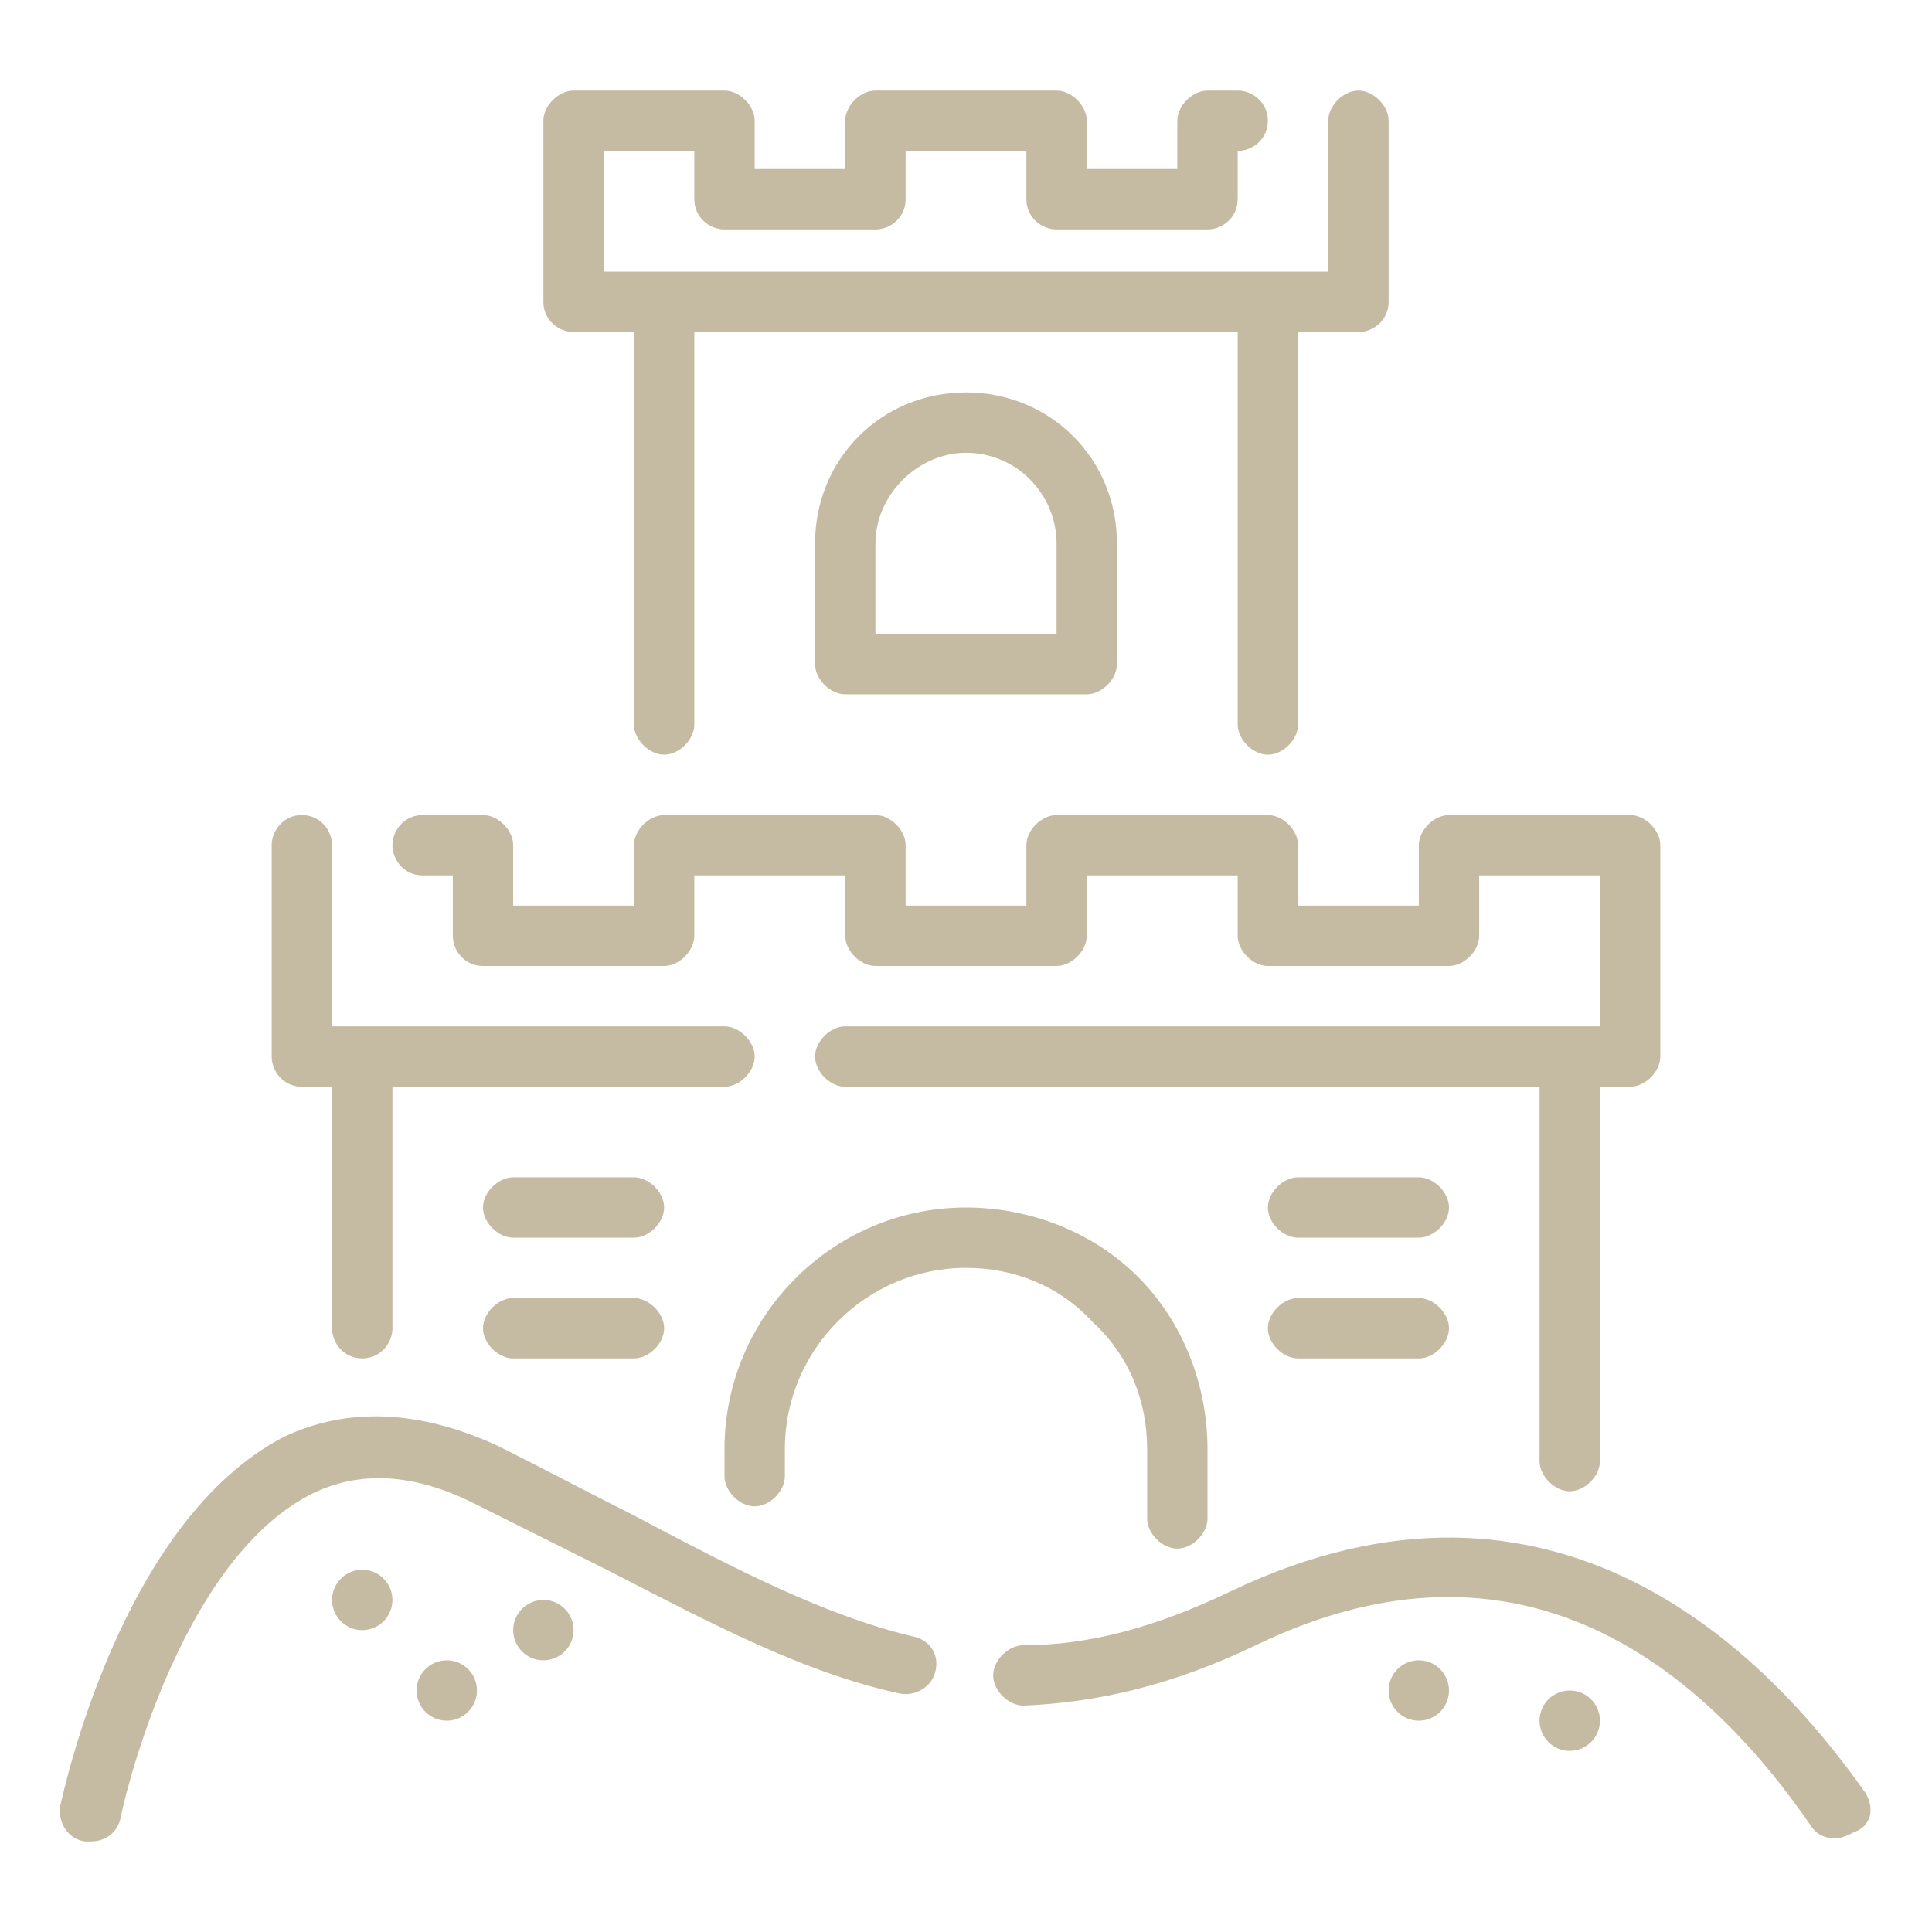 <?xml version="1.0" encoding="utf-8"?>
<!-- Generator: Adobe Illustrator 22.1.0, SVG Export Plug-In . SVG Version: 6.00 Build 0)  -->
<svg version="1.1" id="Sandcastle" xmlns="http://www.w3.org/2000/svg" xmlns:xlink="http://www.w3.org/1999/xlink" x="0px" y="0px"
	 viewBox="0 0 64 64" style="enable-background:new 0 0 64 64;" xml:space="preserve">
<style type="text/css">
	.st0-castillo{fill:#C5BBA2;}
</style>
<path class="st0-castillo" d="M61.8,59.4c-3.3-4.7-10.3-11.8-21-6.7c-2.5,1.2-4.7,1.8-6.9,1.8c-0.5,0-1,0.5-1,1c0,0.5,0.5,1,1,1
	c2.5-0.1,5-0.7,7.7-2c8.9-4.3,14.9,0.9,18.4,6c0.2,0.3,0.5,0.4,0.8,0.4c0.2,0,0.4-0.1,0.6-0.2C62,60.5,62.1,59.9,61.8,59.4
	L61.8,59.4z"/>
<path class="st0-castillo" d="M30.2,54.2c-2.9-0.7-5.8-2.2-9.2-4c-1.4-0.7-2.9-1.5-4.5-2.3c-2.6-1.2-5-1.3-7.1-0.3C4,50.4,2.1,59.4,2,59.8
	c-0.1,0.5,0.2,1.1,0.8,1.2C2.9,61,3,61,3,61c0.5,0,0.9-0.3,1-0.8c0-0.1,1.8-8.4,6.3-10.7c1.6-0.8,3.4-0.7,5.4,0.3
	c1.6,0.8,3,1.5,4.4,2.2c3.5,1.8,6.5,3.4,9.7,4.1c0.5,0.1,1.1-0.2,1.2-0.8C31.1,54.8,30.8,54.3,30.2,54.2L30.2,54.2z"/>
<circle class="st0-castillo" cx="12" cy="53" r="1"/>
<circle class="st0-castillo" cx="18" cy="54" r="1"/>
<circle class="st0-castillo" cx="52" cy="57" r="1"/>
<circle class="st0-castillo" cx="47" cy="56" r="1"/>
<circle class="st0-castillo" cx="14.8" cy="56" r="1"/>
<path class="st0-castillo" d="M14,29h1v2c0,0.5,0.4,1,1,1h6c0.5,0,1-0.5,1-1v-2h5v2c0,0.5,0.5,1,1,1h6c0.5,0,1-0.5,1-1v-2h5v2
	c0,0.5,0.5,1,1,1h6c0.5,0,1-0.5,1-1v-2h4v5H28c-0.5,0-1,0.5-1,1s0.5,1,1,1h23v12.4c0,0.5,0.5,1,1,1s1-0.5,1-1V36h1c0.5,0,1-0.5,1-1
	v-7c0-0.5-0.5-1-1-1h-6c-0.5,0-1,0.5-1,1v2h-4v-2c0-0.5-0.5-1-1-1h-7c-0.5,0-1,0.5-1,1v2h-4v-2c0-0.5-0.5-1-1-1h-7c-0.5,0-1,0.5-1,1
	v2h-4v-2c0-0.5-0.5-1-1-1h-2c-0.6,0-1,0.5-1,1S13.4,29,14,29z"/>
<path class="st0-castillo" d="M10,36h1v8c0,0.5,0.4,1,1,1s1-0.5,1-1v-8h11c0.5,0,1-0.5,1-1s-0.5-1-1-1H11v-6c0-0.5-0.4-1-1-1s-1,0.5-1,1v7
	C9,35.5,9.4,36,10,36z"/>
<path class="st0-castillo" d="M19,11h2v13c0,0.5,0.5,1,1,1s1-0.5,1-1V11h18v13c0,0.5,0.5,1,1,1s1-0.5,1-1V11h2c0.5,0,1-0.4,1-1V4
	c0-0.5-0.5-1-1-1s-1,0.5-1,1v5H20V5h3v1.6c0,0.6,0.5,1,1,1h5c0.5,0,1-0.4,1-1V5h4v1.6c0,0.6,0.5,1,1,1h5c0.5,0,1-0.4,1-1V5
	c0.5,0,1-0.4,1-1s-0.5-1-1-1h-1c-0.5,0-1,0.5-1,1v1.6h-3V4c0-0.5-0.5-1-1-1h-6c-0.5,0-1,0.5-1,1v1.6h-3V4c0-0.5-0.5-1-1-1h-5
	c-0.5,0-1,0.5-1,1v6C18,10.6,18.5,11,19,11z"/>
<path class="st0-castillo" d="M38,48v2.3c0,0.5,0.5,1,1,1s1-0.5,1-1V48c0-2.1-0.8-4.2-2.3-5.7S34.1,40,32,40c-4.4,0-8,3.6-8,8v0.9
	c0,0.5,0.5,1,1,1s1-0.5,1-1V48c0-3.3,2.7-6,6-6c1.6,0,3.1,0.6,4.2,1.8C37.4,44.9,38,46.4,38,48z"/>
<path class="st0-castillo" d="M27,18v4c0,0.5,0.5,1,1,1h8c0.5,0,1-0.5,1-1v-4c0-2.8-2.2-5-5-5S27,15.2,27,18z M35,18v3h-6v-3c0-1.6,1.4-3,3-3
	C33.7,15,35,16.4,35,18z"/>
<path class="st0-castillo" d="M47,39h-4c-0.5,0-1,0.5-1,1s0.5,1,1,1h4c0.5,0,1-0.5,1-1S47.5,39,47,39z"/>
<path class="st0-castillo" d="M47,43h-4c-0.5,0-1,0.5-1,1s0.5,1,1,1h4c0.5,0,1-0.5,1-1S47.5,43,47,43z"/>
<path class="st0-castillo" d="M21,39h-4c-0.5,0-1,0.5-1,1s0.5,1,1,1h4c0.5,0,1-0.5,1-1S21.5,39,21,39z"/>
<path class="st0-castillo" d="M21,43h-4c-0.5,0-1,0.5-1,1s0.5,1,1,1h4c0.5,0,1-0.5,1-1S21.5,43,21,43z"/>
</svg>
